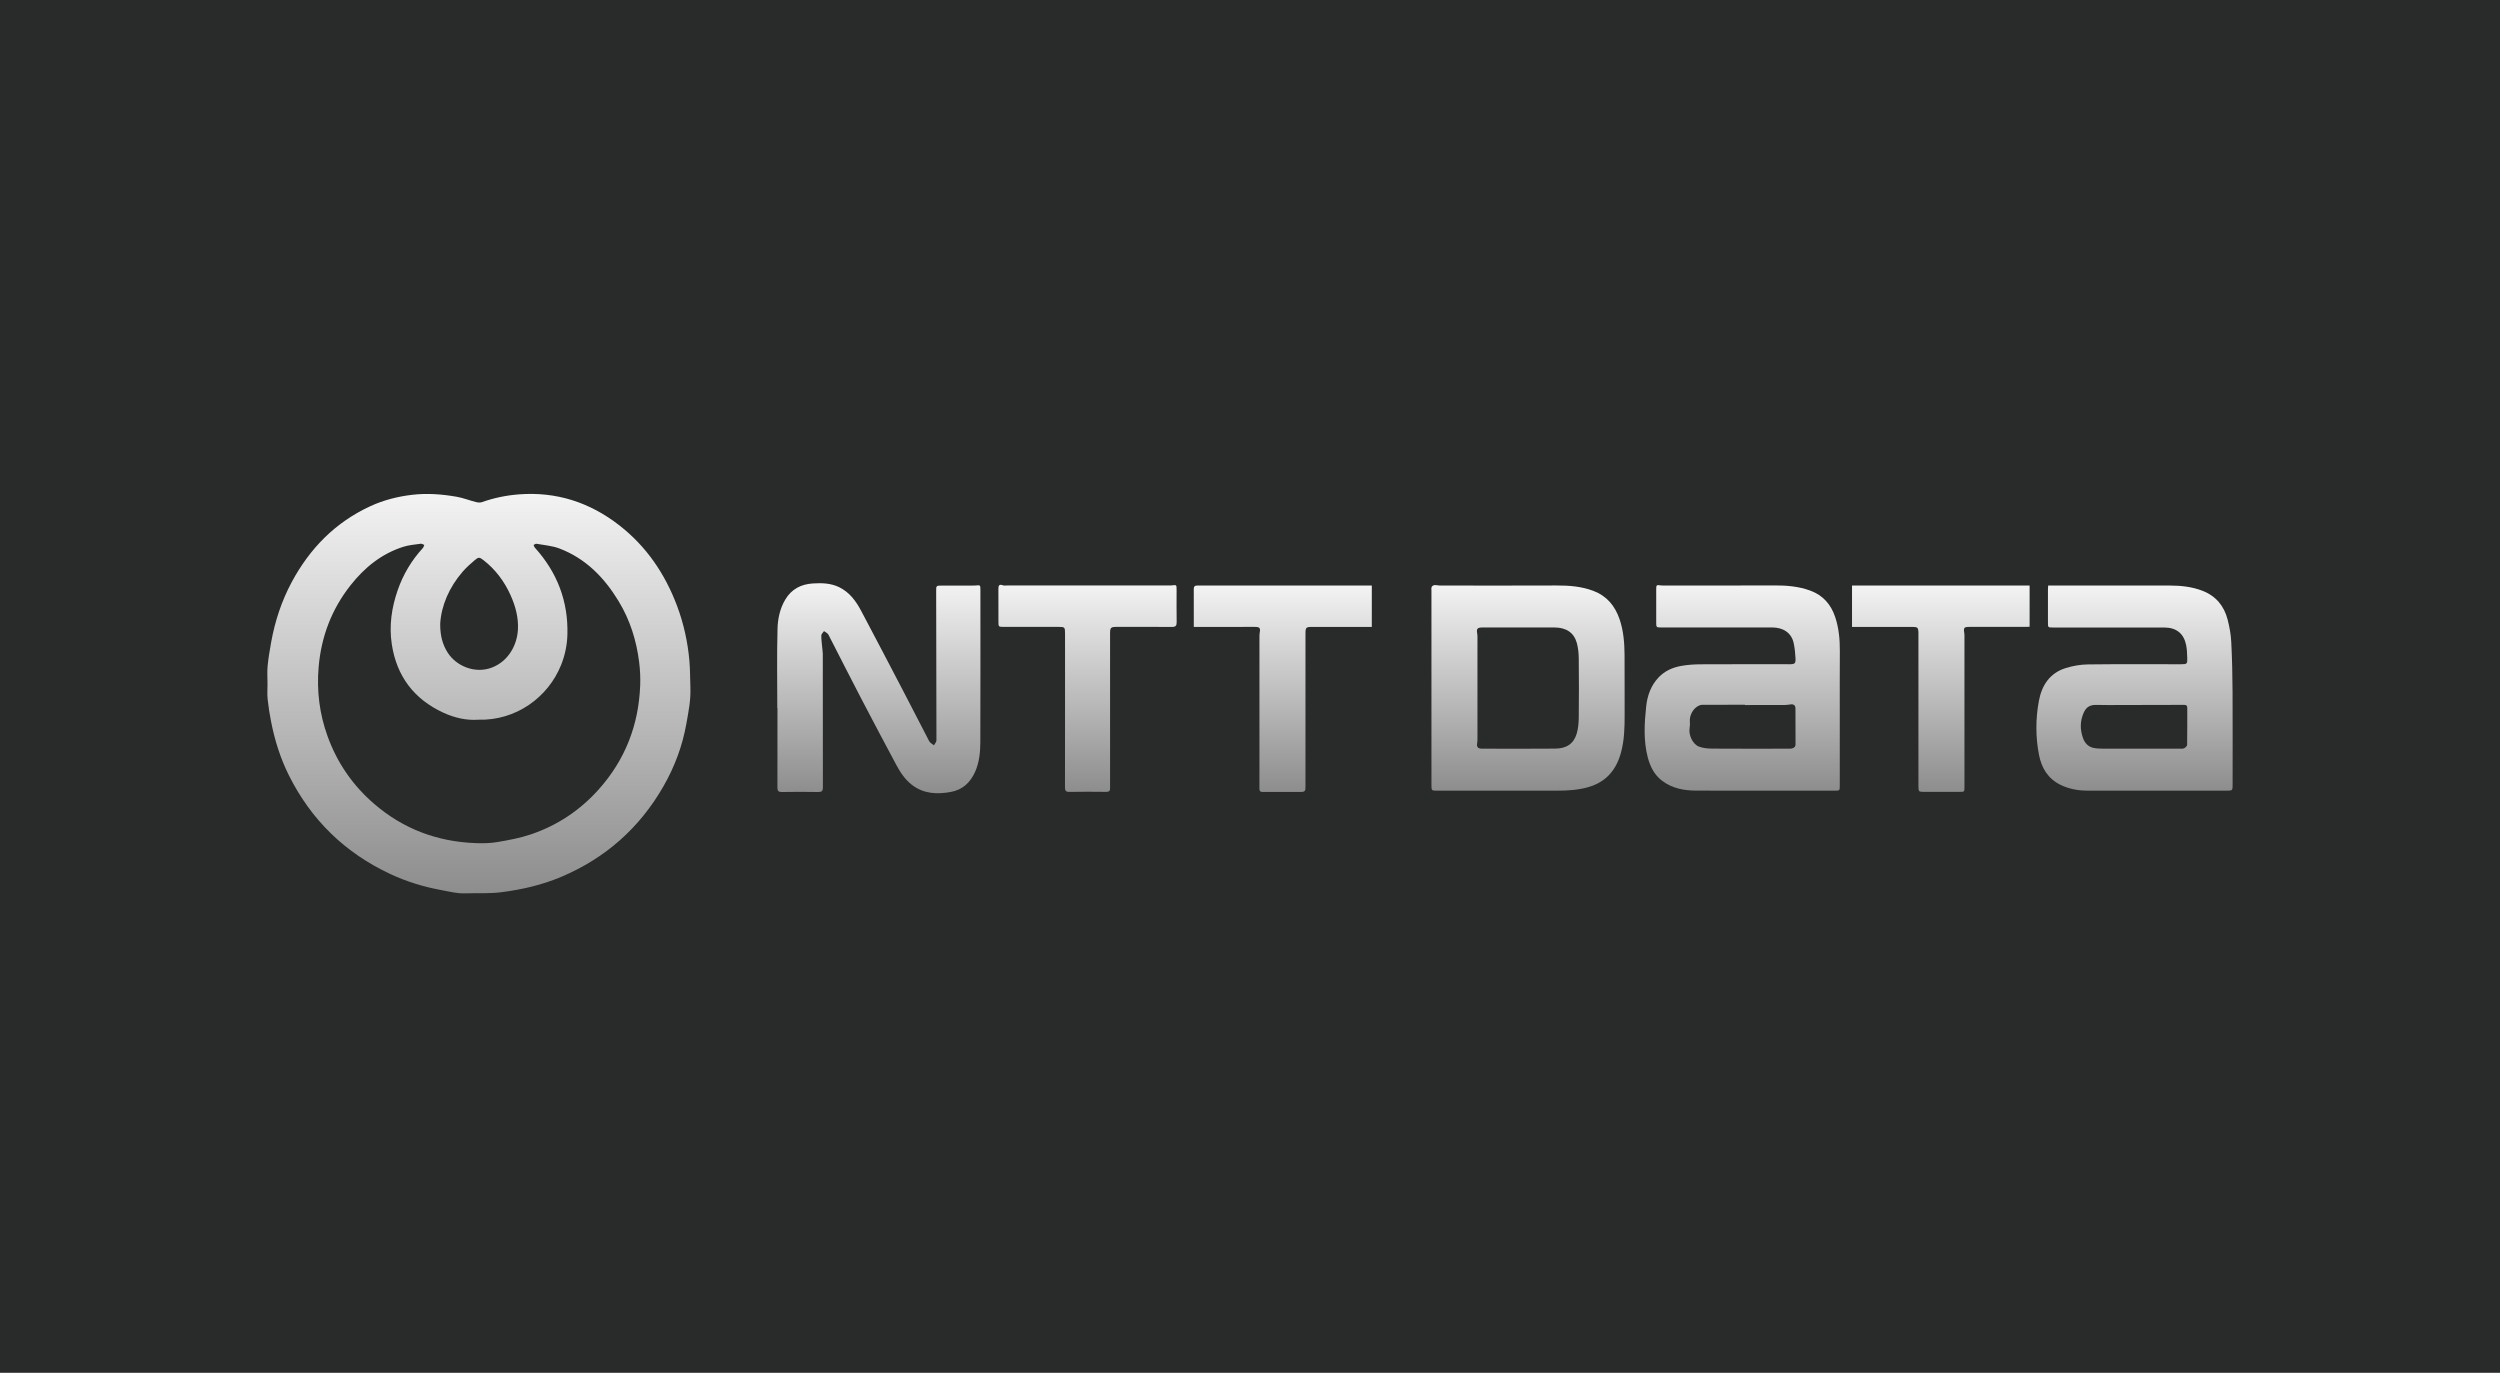 <svg width="173" height="95" viewBox="0 0 173 95" fill="none" xmlns="http://www.w3.org/2000/svg">
<rect width="173" height="95" fill="#292B2B"/>
<path d="M18.511 47.317C18.511 46.903 18.481 46.487 18.52 46.076C18.573 45.529 18.668 44.985 18.764 44.443C19.026 42.987 19.484 41.596 20.183 40.289C21.438 37.947 23.215 36.134 25.651 35.018C26.563 34.601 27.529 34.356 28.534 34.239C29.571 34.119 30.593 34.2 31.608 34.377C32.055 34.455 32.484 34.628 32.926 34.74C33.06 34.774 33.225 34.794 33.35 34.748C34.184 34.453 35.039 34.276 35.919 34.21C38.508 34.013 40.809 34.764 42.845 36.344C44.727 37.806 46.014 39.7 46.85 41.92C47.316 43.161 47.596 44.443 47.709 45.76C47.761 46.383 47.754 47.011 47.776 47.638C47.805 48.47 47.639 49.279 47.495 50.091C47.221 51.629 46.68 53.073 45.904 54.423C44.256 57.294 41.901 59.38 38.85 60.673C37.526 61.235 36.143 61.554 34.712 61.739C33.849 61.852 32.992 61.792 32.135 61.819C31.602 61.836 31.06 61.69 30.527 61.592C29.313 61.368 28.139 61.01 27.018 60.487C23.888 59.025 21.543 56.754 19.997 53.664C19.404 52.479 19.012 51.227 18.758 49.93C18.656 49.415 18.574 48.896 18.52 48.375C18.484 48.025 18.513 47.668 18.513 47.315C18.515 47.317 18.513 47.317 18.511 47.317ZM33.089 49.804C32.293 49.862 31.468 49.68 30.695 49.325C28.653 48.388 27.448 46.799 27.111 44.574C26.918 43.294 27.101 42.053 27.522 40.837C27.901 39.748 28.476 38.78 29.257 37.931C29.31 37.874 29.328 37.785 29.363 37.711C29.279 37.68 29.191 37.616 29.113 37.627C28.714 37.684 28.303 37.716 27.923 37.834C26.405 38.312 25.225 39.276 24.256 40.503C22.947 42.163 22.227 44.058 22.049 46.168C21.91 47.809 22.107 49.397 22.667 50.946C23.334 52.795 24.414 54.357 25.903 55.637C27.918 57.37 30.267 58.246 32.91 58.344C33.415 58.363 33.929 58.355 34.425 58.27C35.202 58.137 35.99 57.993 36.735 57.74C38.572 57.117 40.144 56.071 41.441 54.617C43.268 52.568 44.196 50.164 44.301 47.438C44.322 46.9 44.296 46.355 44.23 45.82C44.042 44.319 43.597 42.898 42.806 41.598C41.815 39.965 40.529 38.646 38.711 37.955C38.214 37.765 37.659 37.726 37.127 37.629C37.066 37.617 36.992 37.682 36.922 37.711C36.953 37.775 36.971 37.853 37.017 37.904C38.558 39.608 39.324 41.606 39.265 43.903C39.246 44.626 39.1 45.338 38.828 46.015C37.929 48.261 35.7 49.88 33.089 49.804ZM30.462 43.153C30.454 44.01 30.637 44.621 30.979 45.161C31.561 46.08 32.858 46.647 34.036 46.197C35.15 45.771 35.781 44.682 35.841 43.56C35.885 42.729 35.669 41.938 35.33 41.184C34.902 40.235 34.294 39.417 33.469 38.772C33.179 38.544 33.112 38.541 32.841 38.773C32.554 39.019 32.265 39.272 32.019 39.558C31.077 40.646 30.541 41.905 30.462 43.153Z" fill="url(#paint0_linear_135_133)"/>
<path d="M141.732 40.518C142.032 40.518 142.289 40.518 142.545 40.518C145.085 40.518 147.624 40.515 150.164 40.52C150.933 40.522 151.694 40.603 152.418 40.885C153.342 41.245 153.907 41.931 154.15 42.87C154.281 43.375 154.376 43.902 154.403 44.421C154.462 45.572 154.486 46.726 154.493 47.881C154.506 50.03 154.496 52.179 154.496 54.328C154.496 54.695 154.479 54.713 154.121 54.713C150.891 54.713 147.66 54.717 144.429 54.712C143.786 54.71 143.158 54.594 142.576 54.306C141.718 53.882 141.275 53.143 141.099 52.24C140.858 51.001 140.861 49.751 141.089 48.512C141.287 47.429 141.841 46.579 142.941 46.232C143.435 46.078 143.968 45.984 144.484 45.978C146.626 45.951 148.769 45.966 150.911 45.966C151.346 45.966 151.373 45.946 151.357 45.513C151.347 45.221 151.339 44.924 151.281 44.64C151.118 43.84 150.604 43.428 149.782 43.425C148.668 43.42 147.553 43.423 146.439 43.423C144.98 43.423 143.52 43.423 142.06 43.423C141.72 43.423 141.718 43.421 141.718 43.075C141.718 42.316 141.718 41.556 141.718 40.797C141.717 40.693 141.727 40.591 141.732 40.518ZM148.171 51.81C149.052 51.81 149.931 51.81 150.812 51.809C150.925 51.809 151.05 51.824 151.144 51.778C151.232 51.736 151.347 51.624 151.349 51.541C151.364 50.687 151.357 49.833 151.359 48.979C151.359 48.826 151.291 48.775 151.133 48.777C149.648 48.785 148.164 48.785 146.679 48.787C146.153 48.787 145.625 48.797 145.098 48.779C144.674 48.763 144.389 48.899 144.207 49.286C143.929 49.879 143.93 50.49 144.151 51.096C144.272 51.425 144.509 51.676 144.862 51.753C145.103 51.805 145.356 51.807 145.604 51.809C146.462 51.814 147.315 51.81 148.171 51.81Z" fill="url(#paint1_linear_135_133)"/>
<path d="M127.312 49.36C127.312 51.025 127.312 52.692 127.312 54.358C127.312 54.714 127.31 54.714 126.95 54.714C123.762 54.714 120.576 54.719 117.388 54.711C116.54 54.709 115.715 54.561 115.019 54.03C114.483 53.622 114.193 53.055 114.025 52.41C113.722 51.246 113.789 50.075 113.914 48.898C113.996 48.134 114.24 47.44 114.78 46.871C115.206 46.423 115.753 46.185 116.345 46.08C116.792 46 117.253 45.972 117.71 45.97C119.749 45.958 121.788 45.965 123.827 45.965C124.209 45.965 124.268 45.917 124.248 45.529C124.229 45.181 124.195 44.829 124.12 44.49C123.957 43.756 123.353 43.42 122.64 43.42C120.981 43.42 119.323 43.42 117.664 43.42C116.758 43.42 115.85 43.42 114.943 43.42C114.624 43.42 114.61 43.405 114.61 43.081C114.609 42.322 114.609 41.561 114.61 40.803C114.61 40.473 114.62 40.468 114.933 40.511C115.009 40.521 115.087 40.517 115.165 40.517C117.697 40.517 120.228 40.526 122.759 40.512C123.623 40.507 124.47 40.573 125.287 40.877C126.156 41.2 126.702 41.828 126.993 42.694C127.247 43.454 127.32 44.237 127.317 45.035C127.307 46.477 127.312 47.919 127.312 49.36ZM120.747 48.789C120.747 48.783 120.747 48.776 120.747 48.769C119.763 48.769 118.78 48.767 117.795 48.771C117.72 48.771 117.642 48.795 117.573 48.825C117.164 49.01 116.9 49.492 116.938 49.946C116.95 50.088 116.948 50.237 116.922 50.378C116.836 50.85 117.128 51.502 117.576 51.669C117.854 51.772 118.175 51.801 118.476 51.804C120.228 51.816 121.981 51.811 123.733 51.809C123.82 51.809 123.908 51.815 123.991 51.796C124.146 51.762 124.253 51.684 124.251 51.497C124.246 50.669 124.253 49.84 124.246 49.012C124.244 48.803 124.107 48.711 123.9 48.745C123.772 48.766 123.645 48.784 123.516 48.784C122.594 48.791 121.671 48.789 120.747 48.789Z" fill="url(#paint2_linear_135_133)"/>
<path d="M53.788 49C53.788 47.17 53.755 45.339 53.805 43.511C53.823 42.815 53.971 42.11 54.343 41.487C54.772 40.766 55.433 40.426 56.246 40.375C56.867 40.336 57.485 40.35 58.069 40.633C58.801 40.99 59.242 41.609 59.605 42.295C60.593 44.159 61.57 46.028 62.546 47.899C63.108 48.975 63.661 50.055 64.219 51.133C64.264 51.217 64.301 51.309 64.364 51.375C64.44 51.453 64.542 51.509 64.632 51.574C64.692 51.46 64.802 51.345 64.802 51.231C64.802 47.795 64.792 44.359 64.783 40.923C64.781 40.523 64.783 40.523 65.186 40.523C65.876 40.523 66.567 40.523 67.26 40.523C67.338 40.523 67.416 40.526 67.493 40.518C67.842 40.482 67.844 40.48 67.844 40.828C67.844 44.342 67.851 47.856 67.839 51.368C67.837 52.066 67.764 52.766 67.474 53.416C67.146 54.153 66.608 54.657 65.793 54.804C64.839 54.977 63.916 54.937 63.108 54.314C62.632 53.949 62.306 53.456 62.028 52.939C61.203 51.399 60.386 49.854 59.578 48.304C58.838 46.885 58.115 45.456 57.385 44.032C57.353 43.971 57.327 43.899 57.28 43.855C57.202 43.784 57.108 43.731 57.02 43.672C56.954 43.775 56.831 43.881 56.833 43.984C56.835 44.308 56.883 44.634 56.913 44.959C56.922 45.052 56.935 45.147 56.937 45.24C56.938 48.323 56.935 51.404 56.944 54.487C56.944 54.74 56.867 54.809 56.619 54.806C55.781 54.792 54.944 54.792 54.105 54.806C53.857 54.809 53.796 54.723 53.798 54.492C53.805 52.662 53.801 50.832 53.801 49.002C53.793 49 53.791 49 53.788 49Z" fill="url(#paint3_linear_135_133)"/>
<path d="M99.056 47.574C99.056 45.347 99.056 43.121 99.056 40.894C99.056 40.799 99.037 40.694 99.073 40.614C99.098 40.555 99.195 40.497 99.266 40.49C99.383 40.478 99.504 40.519 99.624 40.519C102.318 40.521 105.014 40.529 107.708 40.516C108.583 40.512 109.44 40.578 110.262 40.889C111.187 41.24 111.757 41.923 112.073 42.846C112.348 43.649 112.412 44.479 112.419 45.315C112.429 46.703 112.419 48.093 112.424 49.482C112.428 50.355 112.402 51.227 112.173 52.074C111.847 53.279 111.139 54.123 109.89 54.475C109.182 54.675 108.467 54.714 107.742 54.714C104.987 54.714 102.232 54.714 99.477 54.714C99.057 54.714 99.057 54.714 99.057 54.305C99.056 52.061 99.056 49.818 99.056 47.574ZM105.111 43.422C104.264 43.422 103.419 43.422 102.571 43.422C102.232 43.422 102.161 43.515 102.223 43.843C102.24 43.934 102.24 44.031 102.24 44.126C102.24 46.457 102.24 48.788 102.24 51.117C102.24 51.212 102.24 51.307 102.223 51.4C102.171 51.682 102.257 51.808 102.546 51.808C104.238 51.811 105.933 51.82 107.625 51.804C108.416 51.798 108.905 51.458 109.111 50.759C109.214 50.409 109.246 50.027 109.25 49.66C109.265 48.297 109.265 46.932 109.25 45.569C109.246 45.209 109.212 44.839 109.117 44.495C108.917 43.778 108.387 43.427 107.573 43.42C106.753 43.417 105.931 43.422 105.111 43.422Z" fill="url(#paint4_linear_135_133)"/>
<path d="M128.16 43.383C128.16 42.395 128.16 41.443 128.16 40.519C130.224 40.519 132.268 40.519 134.312 40.519C136.348 40.519 138.385 40.519 140.449 40.519C140.449 41.433 140.449 42.385 140.449 43.368C140.378 43.373 140.296 43.381 140.215 43.381C138.909 43.381 137.606 43.381 136.3 43.381C135.906 43.381 135.866 43.431 135.93 43.816C135.944 43.901 135.94 43.987 135.94 44.074C135.94 47.535 135.94 50.997 135.94 54.46C135.94 54.797 135.94 54.797 135.594 54.797C134.774 54.797 133.952 54.797 133.132 54.797C132.778 54.797 132.757 54.777 132.756 54.412C132.756 50.934 132.756 47.454 132.756 43.975C132.756 43.897 132.757 43.819 132.756 43.743C132.745 43.444 132.686 43.383 132.38 43.383C131.066 43.381 129.754 43.383 128.44 43.383C128.357 43.383 128.271 43.383 128.16 43.383Z" fill="url(#paint5_linear_135_133)"/>
<path d="M82.611 43.385C82.611 42.482 82.613 41.611 82.609 40.742C82.609 40.591 82.677 40.518 82.828 40.521C82.915 40.523 83.001 40.519 83.088 40.519C86.752 40.519 90.415 40.519 94.078 40.519C94.352 40.519 94.625 40.519 94.929 40.519C94.929 41.438 94.929 42.395 94.929 43.383C94.839 43.383 94.756 43.383 94.671 43.383C93.376 43.383 92.079 43.383 90.783 43.383C90.383 43.383 90.339 43.425 90.339 43.83C90.339 47.308 90.339 50.788 90.339 54.266C90.339 54.361 90.337 54.456 90.337 54.551C90.337 54.721 90.26 54.801 90.084 54.801C89.177 54.797 88.269 54.797 87.363 54.801C87.179 54.803 87.152 54.706 87.152 54.555C87.157 54.098 87.154 53.64 87.154 53.181C87.154 50.151 87.154 47.121 87.154 44.091C87.154 43.987 87.154 43.882 87.172 43.782C87.234 43.459 87.174 43.381 86.836 43.381C85.489 43.381 84.141 43.383 82.793 43.383C82.742 43.385 82.691 43.385 82.611 43.385Z" fill="url(#paint6_linear_135_133)"/>
<path d="M73.701 49.124C73.701 47.364 73.701 45.603 73.701 43.841C73.701 43.398 73.682 43.38 73.229 43.38C71.976 43.38 70.723 43.38 69.472 43.38C69.092 43.38 69.092 43.38 69.092 42.989C69.092 42.247 69.093 41.505 69.09 40.762C69.088 40.541 69.129 40.399 69.402 40.504C69.485 40.536 69.591 40.516 69.686 40.516C73.4 40.516 77.115 40.516 80.829 40.516C80.915 40.516 81.002 40.519 81.087 40.509C81.418 40.468 81.42 40.467 81.42 40.815C81.421 41.556 81.411 42.3 81.425 43.042C81.43 43.298 81.357 43.386 81.09 43.385C79.82 43.373 78.551 43.38 77.281 43.38C76.867 43.38 76.817 43.429 76.817 43.84C76.817 47.318 76.817 50.796 76.817 54.274C76.817 54.361 76.812 54.447 76.817 54.532C76.829 54.733 76.744 54.801 76.541 54.797C75.694 54.787 74.848 54.784 74.001 54.799C73.75 54.804 73.695 54.707 73.697 54.481C73.702 52.697 73.701 50.911 73.701 49.124Z" fill="url(#paint7_linear_135_133)"/>
<defs>
<linearGradient id="paint0_linear_135_133" x1="33.14" y1="34.179" x2="33.14" y2="61.821" gradientUnits="userSpaceOnUse">
<stop stop-color="#F3F3F3"/>
<stop offset="1" stop-color="#8D8D8D"/>
</linearGradient>
<linearGradient id="paint1_linear_135_133" x1="147.709" y1="40.517" x2="147.709" y2="54.715" gradientUnits="userSpaceOnUse">
<stop stop-color="#F3F3F3"/>
<stop offset="1" stop-color="#8D8D8D"/>
</linearGradient>
<linearGradient id="paint2_linear_135_133" x1="120.563" y1="40.492" x2="120.563" y2="54.715" gradientUnits="userSpaceOnUse">
<stop stop-color="#F3F3F3"/>
<stop offset="1" stop-color="#8D8D8D"/>
</linearGradient>
<linearGradient id="paint3_linear_135_133" x1="60.812" y1="40.359" x2="60.812" y2="54.893" gradientUnits="userSpaceOnUse">
<stop stop-color="#F3F3F3"/>
<stop offset="1" stop-color="#8D8D8D"/>
</linearGradient>
<linearGradient id="paint4_linear_135_133" x1="105.738" y1="40.488" x2="105.738" y2="54.714" gradientUnits="userSpaceOnUse">
<stop stop-color="#F3F3F3"/>
<stop offset="1" stop-color="#8D8D8D"/>
</linearGradient>
<linearGradient id="paint5_linear_135_133" x1="134.305" y1="40.519" x2="134.305" y2="54.797" gradientUnits="userSpaceOnUse">
<stop stop-color="#F3F3F3"/>
<stop offset="1" stop-color="#8D8D8D"/>
</linearGradient>
<linearGradient id="paint6_linear_135_133" x1="88.769" y1="40.519" x2="88.769" y2="54.801" gradientUnits="userSpaceOnUse">
<stop stop-color="#F3F3F3"/>
<stop offset="1" stop-color="#8D8D8D"/>
</linearGradient>
<linearGradient id="paint7_linear_135_133" x1="75.257" y1="40.468" x2="75.257" y2="54.799" gradientUnits="userSpaceOnUse">
<stop stop-color="#F3F3F3"/>
<stop offset="1" stop-color="#8D8D8D"/>
</linearGradient>
</defs>
</svg>

